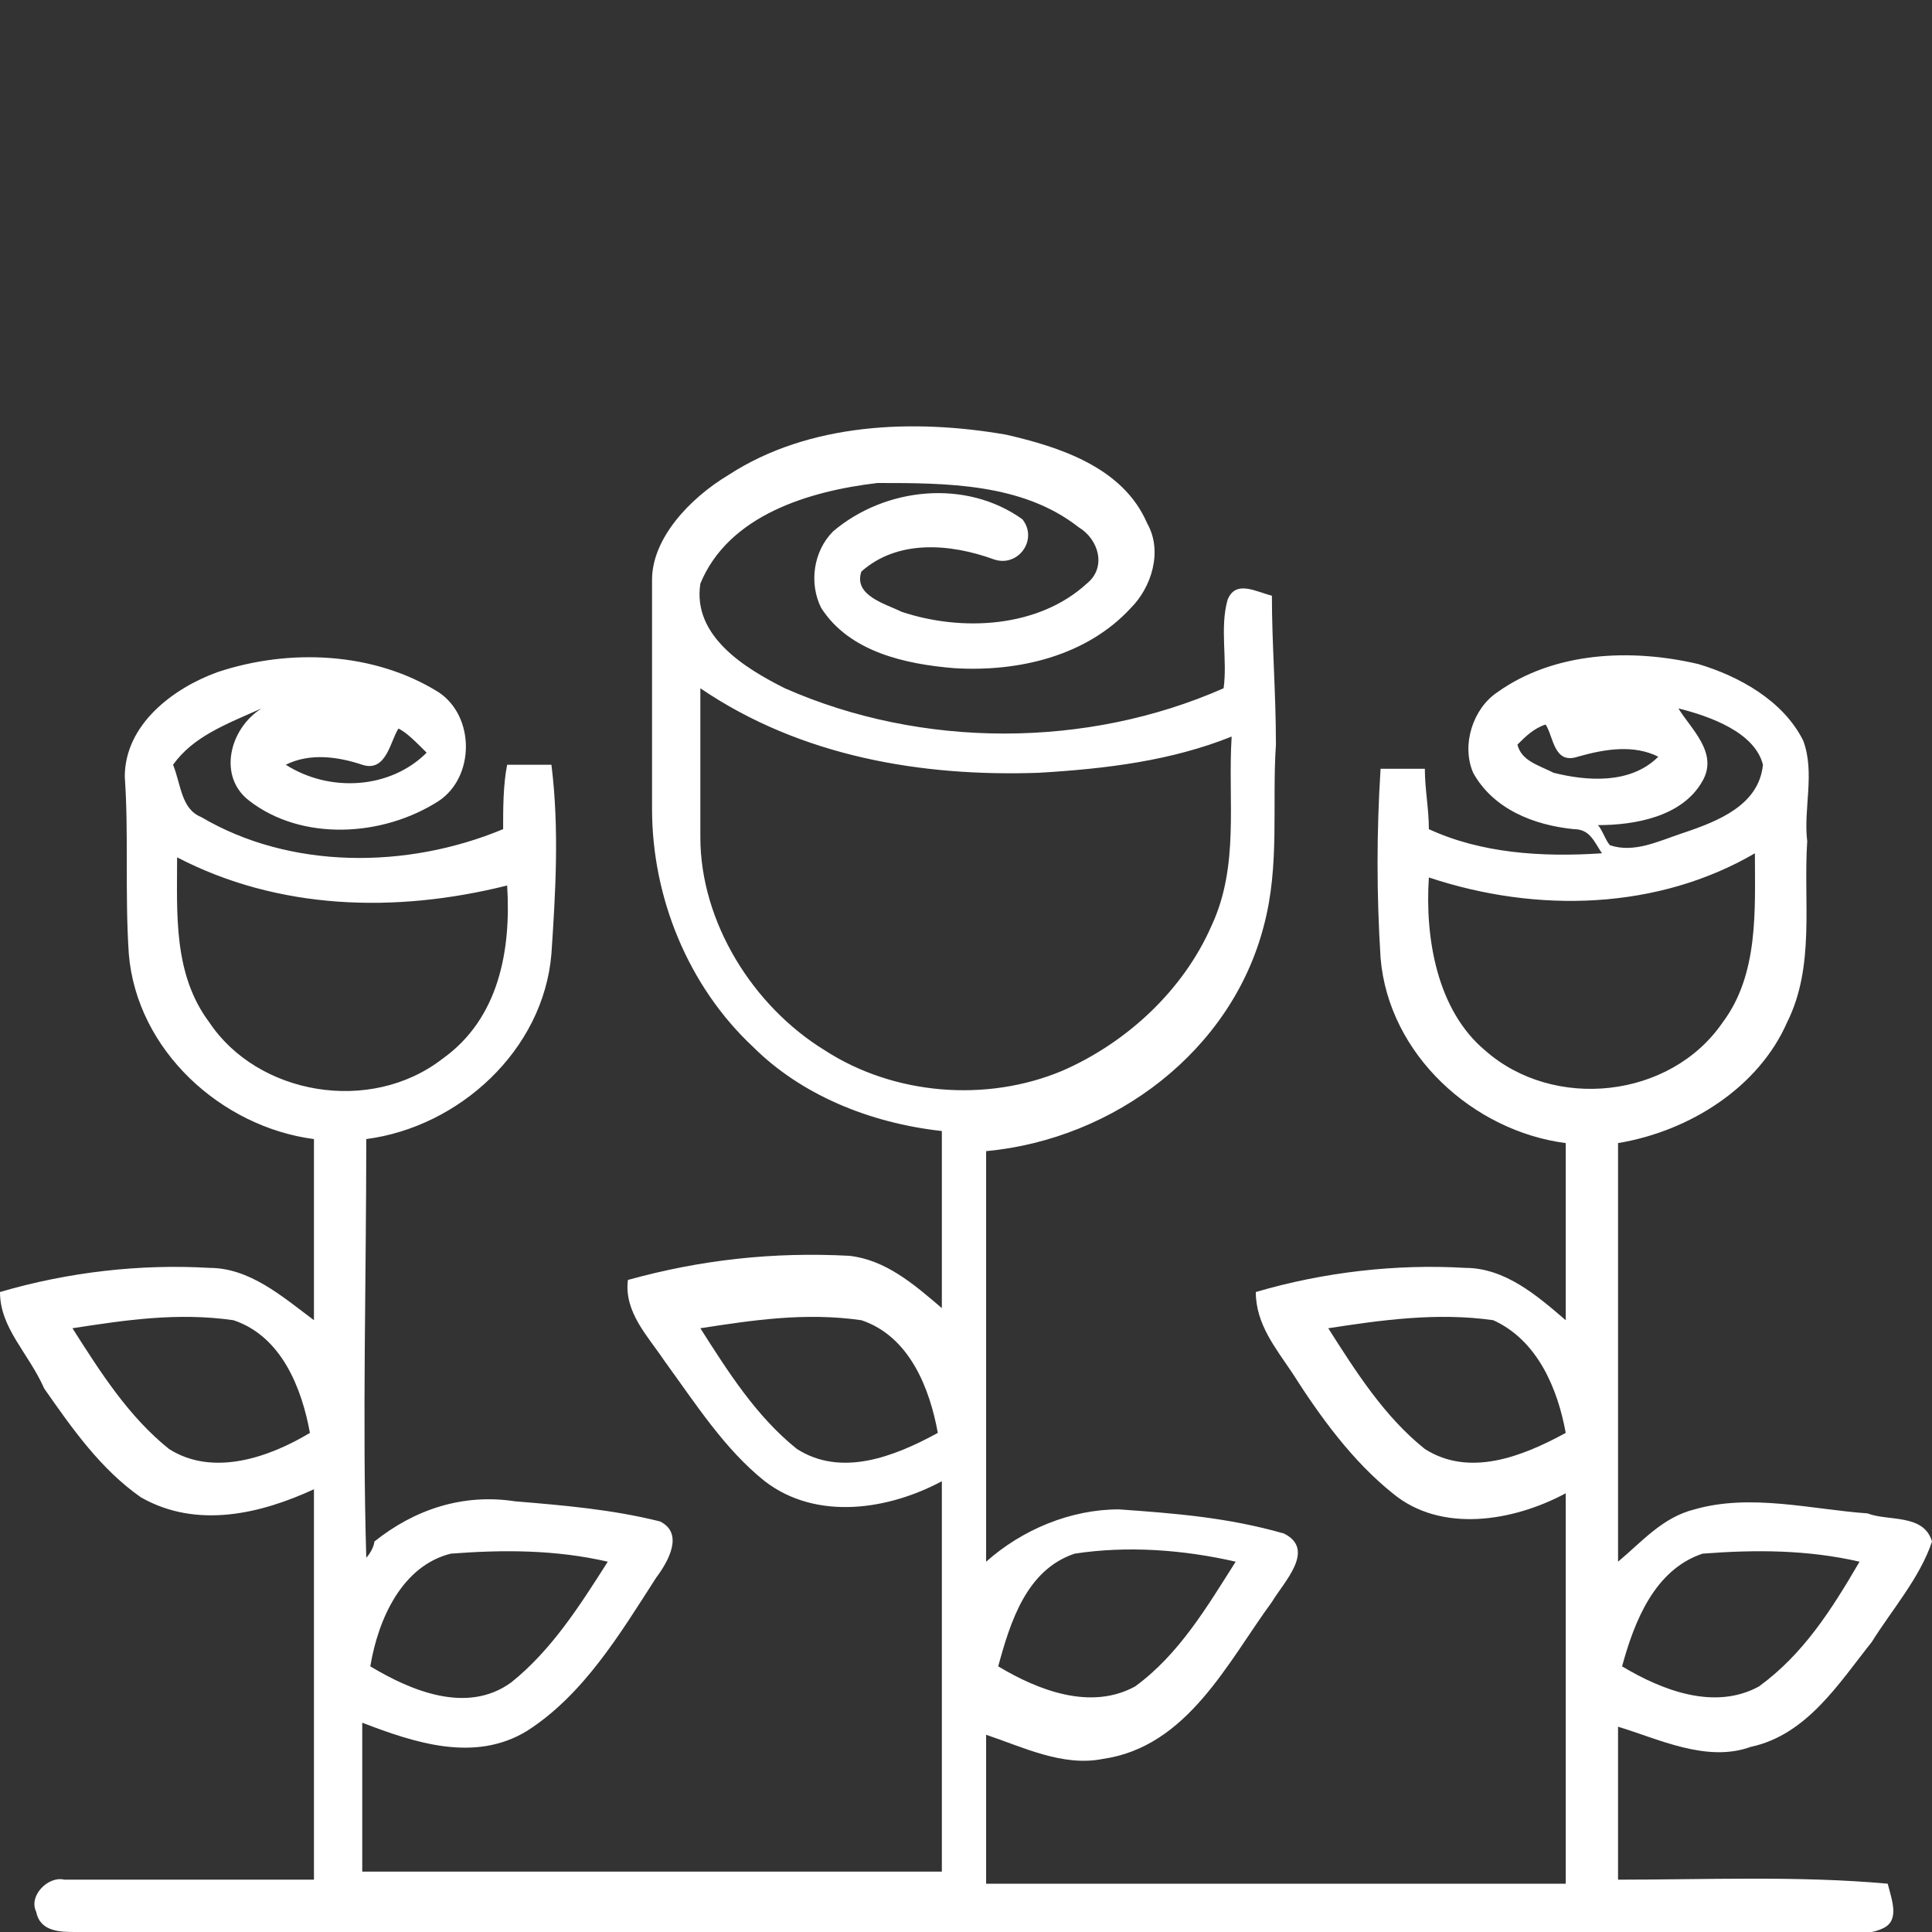 <?xml version="1.0" encoding="utf-8"?>
<!-- Generator: Adobe Illustrator 22.1.0, SVG Export Plug-In . SVG Version: 6.00 Build 0)  -->
<svg version="1.1" id="Layer_14" xmlns="http://www.w3.org/2000/svg" xmlns:xlink="http://www.w3.org/1999/xlink" x="0px" y="0px"
	 width="48px" height="48px" viewBox="0 0 48 48" style="enable-background:new 0 0 48 48;" xml:space="preserve">
<rect x="0" y="0" width="48" height="48" fill="#333333" stroke="none"/>
<style type="text/css">
	.st0{fill:#FFFFFF;}
</style>
<title></title>
<path class="st0" d="M42.3,38.6c-1.2,0.4-1.7,1.7-2,2.8c1,0.6,2.3,1.1,3.4,0.5c1.1-0.8,1.8-1.9,2.5-3.1
	C44.9,38.5,43.6,38.5,42.3,38.6 M26.7,38.6c-1.2,0.4-1.6,1.7-1.9,2.8c1,0.6,2.3,1.1,3.4,0.5c1.1-0.8,1.8-2,2.5-3.1
	C29.4,38.5,28,38.4,26.7,38.6 M9.2,41.4c1,0.6,2.4,1.2,3.5,0.4c1-0.8,1.7-1.9,2.4-3c-1.3-0.3-2.6-0.3-3.9-0.2
	C10,38.9,9.4,40.2,9.2,41.4 M33,33c0.7,1.1,1.4,2.2,2.4,3c1.1,0.7,2.4,0.2,3.5-0.4c-0.2-1.1-0.7-2.3-1.8-2.8
	C35.7,32.6,34.3,32.8,33,33 M17.4,33c0.7,1.1,1.4,2.2,2.4,3c1.1,0.7,2.4,0.2,3.5-0.4c-0.2-1.1-0.7-2.4-1.9-2.8
	C20,32.6,18.7,32.8,17.4,33 M1.8,33c0.7,1.1,1.4,2.2,2.4,3c1.1,0.7,2.5,0.2,3.5-0.4c-0.2-1.1-0.7-2.4-1.9-2.8
	C4.4,32.6,3.1,32.8,1.8,33 M35.5,21.8c-0.1,1.5,0.2,3.3,1.4,4.3c1.7,1.5,4.6,1.2,5.9-0.7c0.9-1.2,0.8-2.8,0.8-4.2
	C41.2,22.6,38.2,22.7,35.5,21.8 M4.4,21.3c0,1.4-0.1,2.9,0.8,4.1c1.2,1.8,4,2.3,5.8,0.9c1.4-1,1.7-2.7,1.6-4.3
	C9.8,22.7,6.9,22.6,4.4,21.3 M9.9,18.1C9.7,18.4,9.6,19.2,9,19c-0.6-0.2-1.3-0.3-1.9,0c1.1,0.7,2.6,0.6,3.5-0.3
	C10.3,18.4,10.1,18.2,9.9,18.1 M37.7,18.5c0.1,0.4,0.5,0.5,0.9,0.7c0.8,0.2,1.9,0.3,2.6-0.4c-0.6-0.3-1.3-0.2-2,0
	c-0.6,0.2-0.6-0.5-0.8-0.8C38.1,18.1,37.9,18.3,37.7,18.5 M41.7,17.6c0.3,0.5,1,1.1,0.6,1.8c-0.5,0.9-1.7,1.1-2.6,1.1
	c0.1,0.1,0.2,0.4,0.3,0.5c0.6,0.2,1.2-0.1,1.8-0.3c0.9-0.3,1.9-0.7,2-1.7C43.6,18.2,42.5,17.8,41.7,17.6 M17.4,17.1
	c0,1.2,0,2.5,0,3.7c0,2.1,1.3,4.2,3.1,5.3c1.7,1.1,4,1.3,5.9,0.5c1.6-0.7,3-2,3.7-3.6c0.7-1.5,0.4-3.1,0.5-4.7
	c-1.5,0.6-3.1,0.8-4.8,0.9C22.9,19.3,19.9,18.8,17.4,17.1 M18.1,11.8c2-1.3,4.6-1.4,6.9-1c1.3,0.3,2.9,0.8,3.5,2.2
	c0.4,0.7,0.1,1.6-0.4,2.1c-1.1,1.2-2.8,1.6-4.4,1.5c-1.2-0.1-2.6-0.4-3.3-1.5c-0.3-0.6-0.2-1.4,0.3-1.9c1.3-1.1,3.3-1.3,4.7-0.3
	c0.4,0.5-0.1,1.2-0.7,1c-1.1-0.4-2.4-0.5-3.3,0.3c-0.2,0.6,0.6,0.8,1,1c1.5,0.5,3.4,0.4,4.6-0.7c0.5-0.4,0.3-1.1-0.2-1.4
	c-1.4-1.1-3.3-1.1-5-1.1c-1.7,0.2-3.7,0.8-4.4,2.5c-0.2,1.3,1.1,2.1,2.1,2.6c3.4,1.5,7.5,1.5,10.9,0c0.1-0.7-0.1-1.5,0.1-2.2
	c0.2-0.5,0.7-0.2,1.1-0.1c0,1.2,0.1,2.4,0.1,3.7c-0.1,1.5,0.1,3-0.3,4.5c-0.8,3.1-3.7,5.3-6.9,5.6c0,3.4,0,6.8,0,10.2
	c0.9-0.8,2.1-1.3,3.3-1.3c1.4,0.1,2.7,0.2,4.1,0.6c0.8,0.4,0,1.2-0.3,1.7c-1.1,1.5-2.1,3.6-4.2,3.9c-1,0.2-2-0.3-2.9-0.6
	c0,1.2,0,2.5,0,3.7c4.8,0,9.6,0,14.4,0c0-3.2,0-6.4,0-9.7c-1.3,0.7-3.1,1-4.3,0c-1-0.8-1.8-1.9-2.5-3c-0.4-0.6-0.9-1.2-0.9-2
	c1.7-0.5,3.5-0.7,5.2-0.6c1,0,1.8,0.7,2.5,1.3c0-1.5,0-2.9,0-4.4c-2.3-0.3-4.4-2.2-4.6-4.6c-0.1-1.6-0.1-3.1,0-4.7
	c0.4,0,0.7,0,1.1,0c0,0.5,0.1,1,0.1,1.5c1.3,0.6,2.8,0.7,4.3,0.6c-0.2-0.3-0.3-0.6-0.7-0.6c-1-0.1-2-0.5-2.5-1.4
	c-0.3-0.7,0-1.6,0.6-2c1.4-1,3.3-1.1,5-0.7c1,0.3,2.1,0.9,2.6,1.9c0.3,0.8,0,1.7,0.1,2.5c-0.1,1.5,0.2,3.1-0.5,4.5
	c-0.7,1.6-2.4,2.7-4.2,3c0,3.5,0,6.9,0,10.4c0.6-0.5,1.1-1.1,1.9-1.3c1.4-0.4,2.9,0,4.3,0.1c0.5,0.2,1.4,0,1.6,0.7
	c-0.3,0.9-1,1.7-1.5,2.5c-0.8,1-1.6,2.3-3,2.6c-1.1,0.4-2.3-0.2-3.3-0.5c0,1.2,0,2.5,0,3.8c2.2,0,4.5-0.1,6.7,0.1
	c0.1,0.4,0.3,0.9-0.1,1.1C46.4,48.1,46,48,45.6,48C31,48,16.5,48,1.9,48c-0.4,0-0.9,0-1-0.5c-0.2-0.4,0.3-0.9,0.7-0.8
	c2.1,0,4.1,0,6.2,0c0-3.2,0-6.4,0-9.7c-1.3,0.6-2.9,1-4.3,0.2c-1-0.7-1.7-1.7-2.4-2.7C0.7,33.6,0,33,0,32.1c1.7-0.5,3.5-0.7,5.2-0.6
	c1,0,1.8,0.7,2.6,1.3c0-1.5,0-3,0-4.5c-2.3-0.3-4.4-2.2-4.6-4.6c-0.1-1.5,0-3-0.1-4.4c0-1.3,1.2-2.2,2.3-2.6
	c1.8-0.6,3.9-0.5,5.5,0.5c0.9,0.6,0.9,2.1,0,2.7c-1.4,0.9-3.4,1-4.7,0c-0.8-0.6-0.5-1.8,0.3-2.3C5.6,18,4.8,18.3,4.3,19
	c0.2,0.5,0.2,1.1,0.7,1.3c2.2,1.3,5.1,1.3,7.5,0.3c0-0.5,0-1.1,0.1-1.6c0.4,0,0.7,0,1.1,0c0.2,1.6,0.1,3.2,0,4.7
	c-0.2,2.4-2.3,4.3-4.6,4.6c0,3.5-0.1,7,0,10.4c0.1-0.1,0.2-0.3,0.2-0.4c1-0.8,2.2-1.2,3.5-1c1.2,0.1,2.4,0.2,3.6,0.5
	c0.6,0.3,0.2,1-0.1,1.4c-0.9,1.4-1.8,2.9-3.2,3.8c-1.3,0.8-2.8,0.3-4.1-0.2c0,1.2,0,2.5,0,3.7c4.8,0,9.6,0,14.4,0c0-3.2,0-6.4,0-9.7
	c-1.3,0.7-3.1,1-4.4,0c-1-0.8-1.7-1.9-2.5-3c-0.4-0.6-1-1.2-0.9-2c1.8-0.5,3.6-0.7,5.5-0.6c0.9,0.1,1.6,0.7,2.3,1.3
	c0-1.5,0-2.9,0-4.4c-1.8-0.2-3.5-0.9-4.7-2.1c-1.6-1.5-2.5-3.7-2.5-5.9c0-1.9,0-3.8,0-5.7C16.2,13.4,17.1,12.4,18.1,11.8"/>
</svg>
